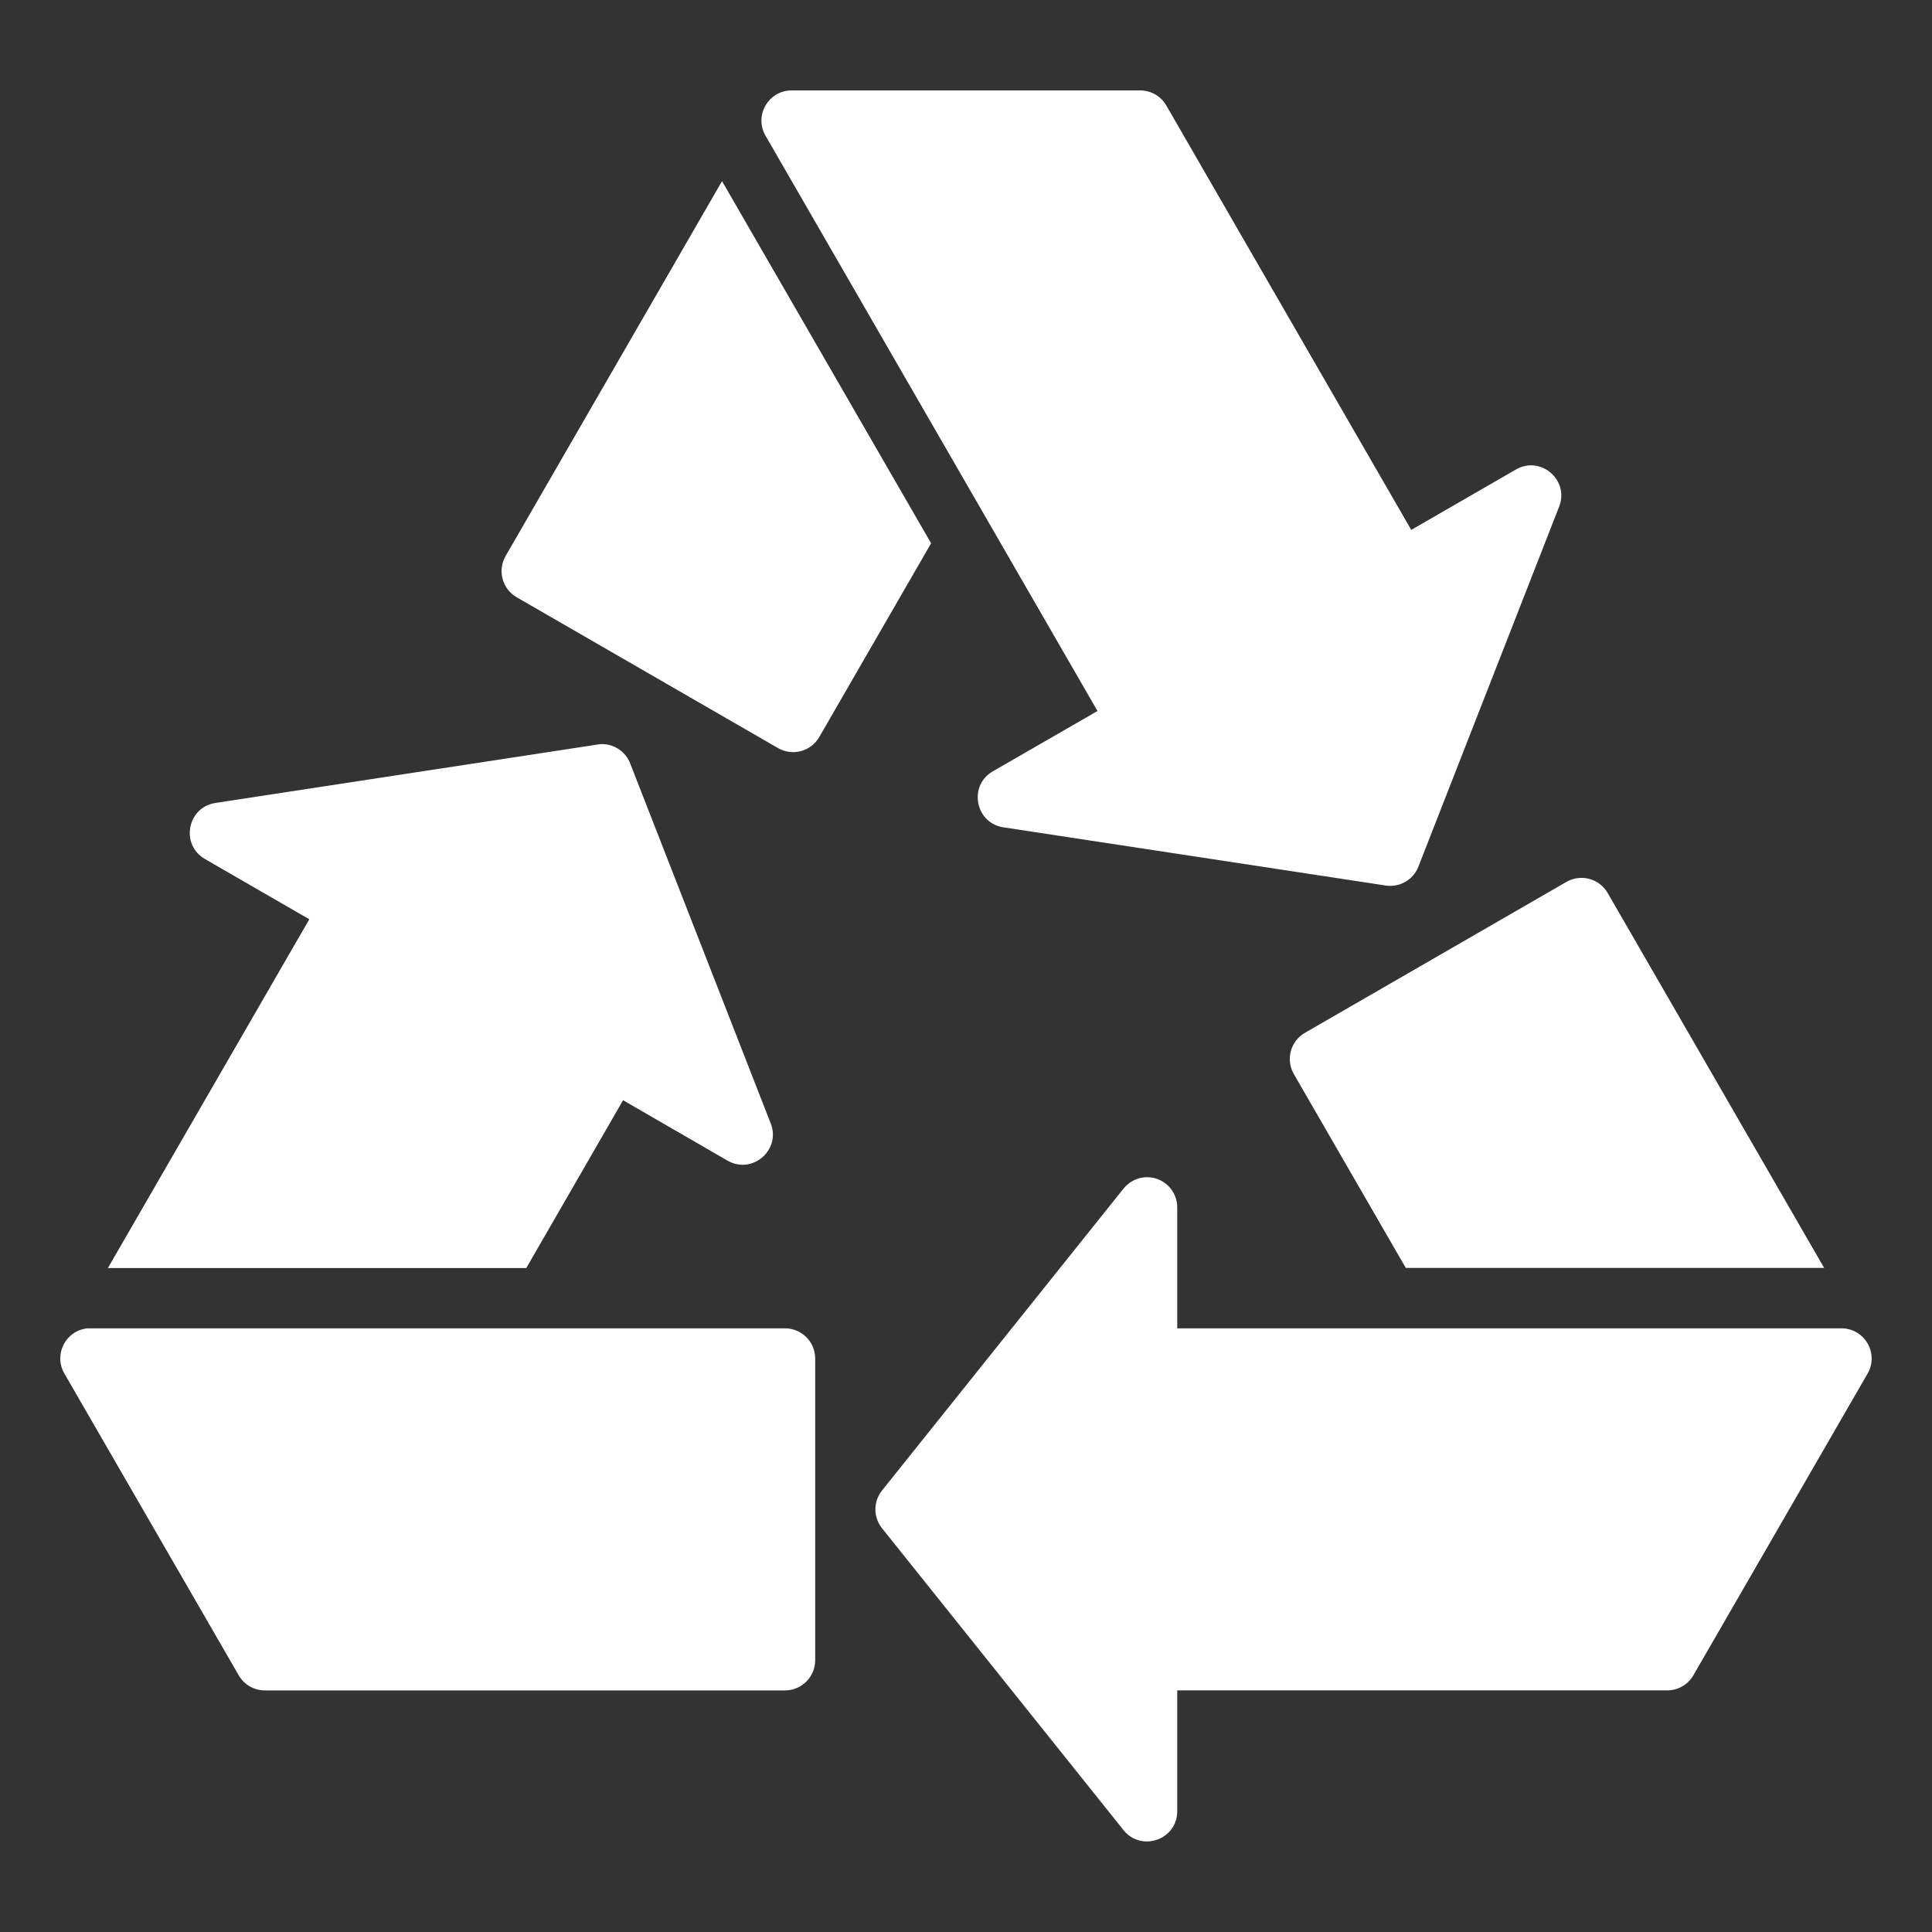 <svg width="50" height="50" viewBox="0 0 50 50" fill="none" xmlns="http://www.w3.org/2000/svg">
<rect x="0" y="0" width="50" height="50" fill="#333333" stroke="none"/>
<g id="recycle 1">
<g id="layer1">
<path id="path4875-8" d="M20.491 2.34C19.885 2.338 19.508 2.996 19.815 3.518L28.403 18.401L25.699 19.959C25.052 20.327 25.238 21.307 25.975 21.412L35.866 22.918C36.227 22.971 36.576 22.768 36.708 22.428L40.352 13.108C40.616 12.421 39.871 11.783 39.233 12.15L36.523 13.714L30.185 2.732C30.046 2.49 29.789 2.341 29.511 2.34H20.491ZM18.686 4.688L13.086 14.388C12.87 14.761 12.996 15.238 13.368 15.455L20.133 19.359C20.505 19.576 20.983 19.45 21.201 19.077L24.097 14.06L18.686 4.688ZM15.582 19.257C15.555 19.257 15.528 19.259 15.501 19.263C15.488 19.264 15.475 19.266 15.462 19.269L5.571 20.781C4.846 20.896 4.665 21.857 5.299 22.228L8.005 23.791L2.792 32.817H13.62L16.125 28.474L18.829 30.037C19.467 30.404 20.212 29.766 19.948 29.079L16.31 19.76C16.194 19.459 15.905 19.258 15.582 19.257ZM40.883 22.721C40.761 22.727 40.642 22.763 40.536 22.825L33.772 26.729C33.398 26.944 33.269 27.422 33.484 27.796L36.382 32.814H47.209L41.605 23.108C41.456 22.853 41.177 22.703 40.883 22.721ZM29.666 30.466C29.436 30.472 29.221 30.581 29.077 30.761L22.826 38.575C22.598 38.86 22.598 39.264 22.826 39.55L29.077 47.364C29.54 47.938 30.467 47.611 30.467 46.874V43.747H43.144C43.425 43.748 43.685 43.599 43.825 43.355L48.334 35.547C48.633 35.025 48.255 34.375 47.653 34.377H30.467V31.25C30.469 30.81 30.107 30.455 29.666 30.466ZM2.266 34.377C1.699 34.432 1.38 35.055 1.666 35.547L6.177 43.355C6.317 43.599 6.576 43.749 6.857 43.748H20.311C20.743 43.75 21.095 43.401 21.097 42.969V35.155C21.095 34.723 20.743 34.375 20.311 34.377H2.341C2.316 34.376 2.291 34.376 2.266 34.377Z" fill="white"/>
</g>
</g>
</svg>
